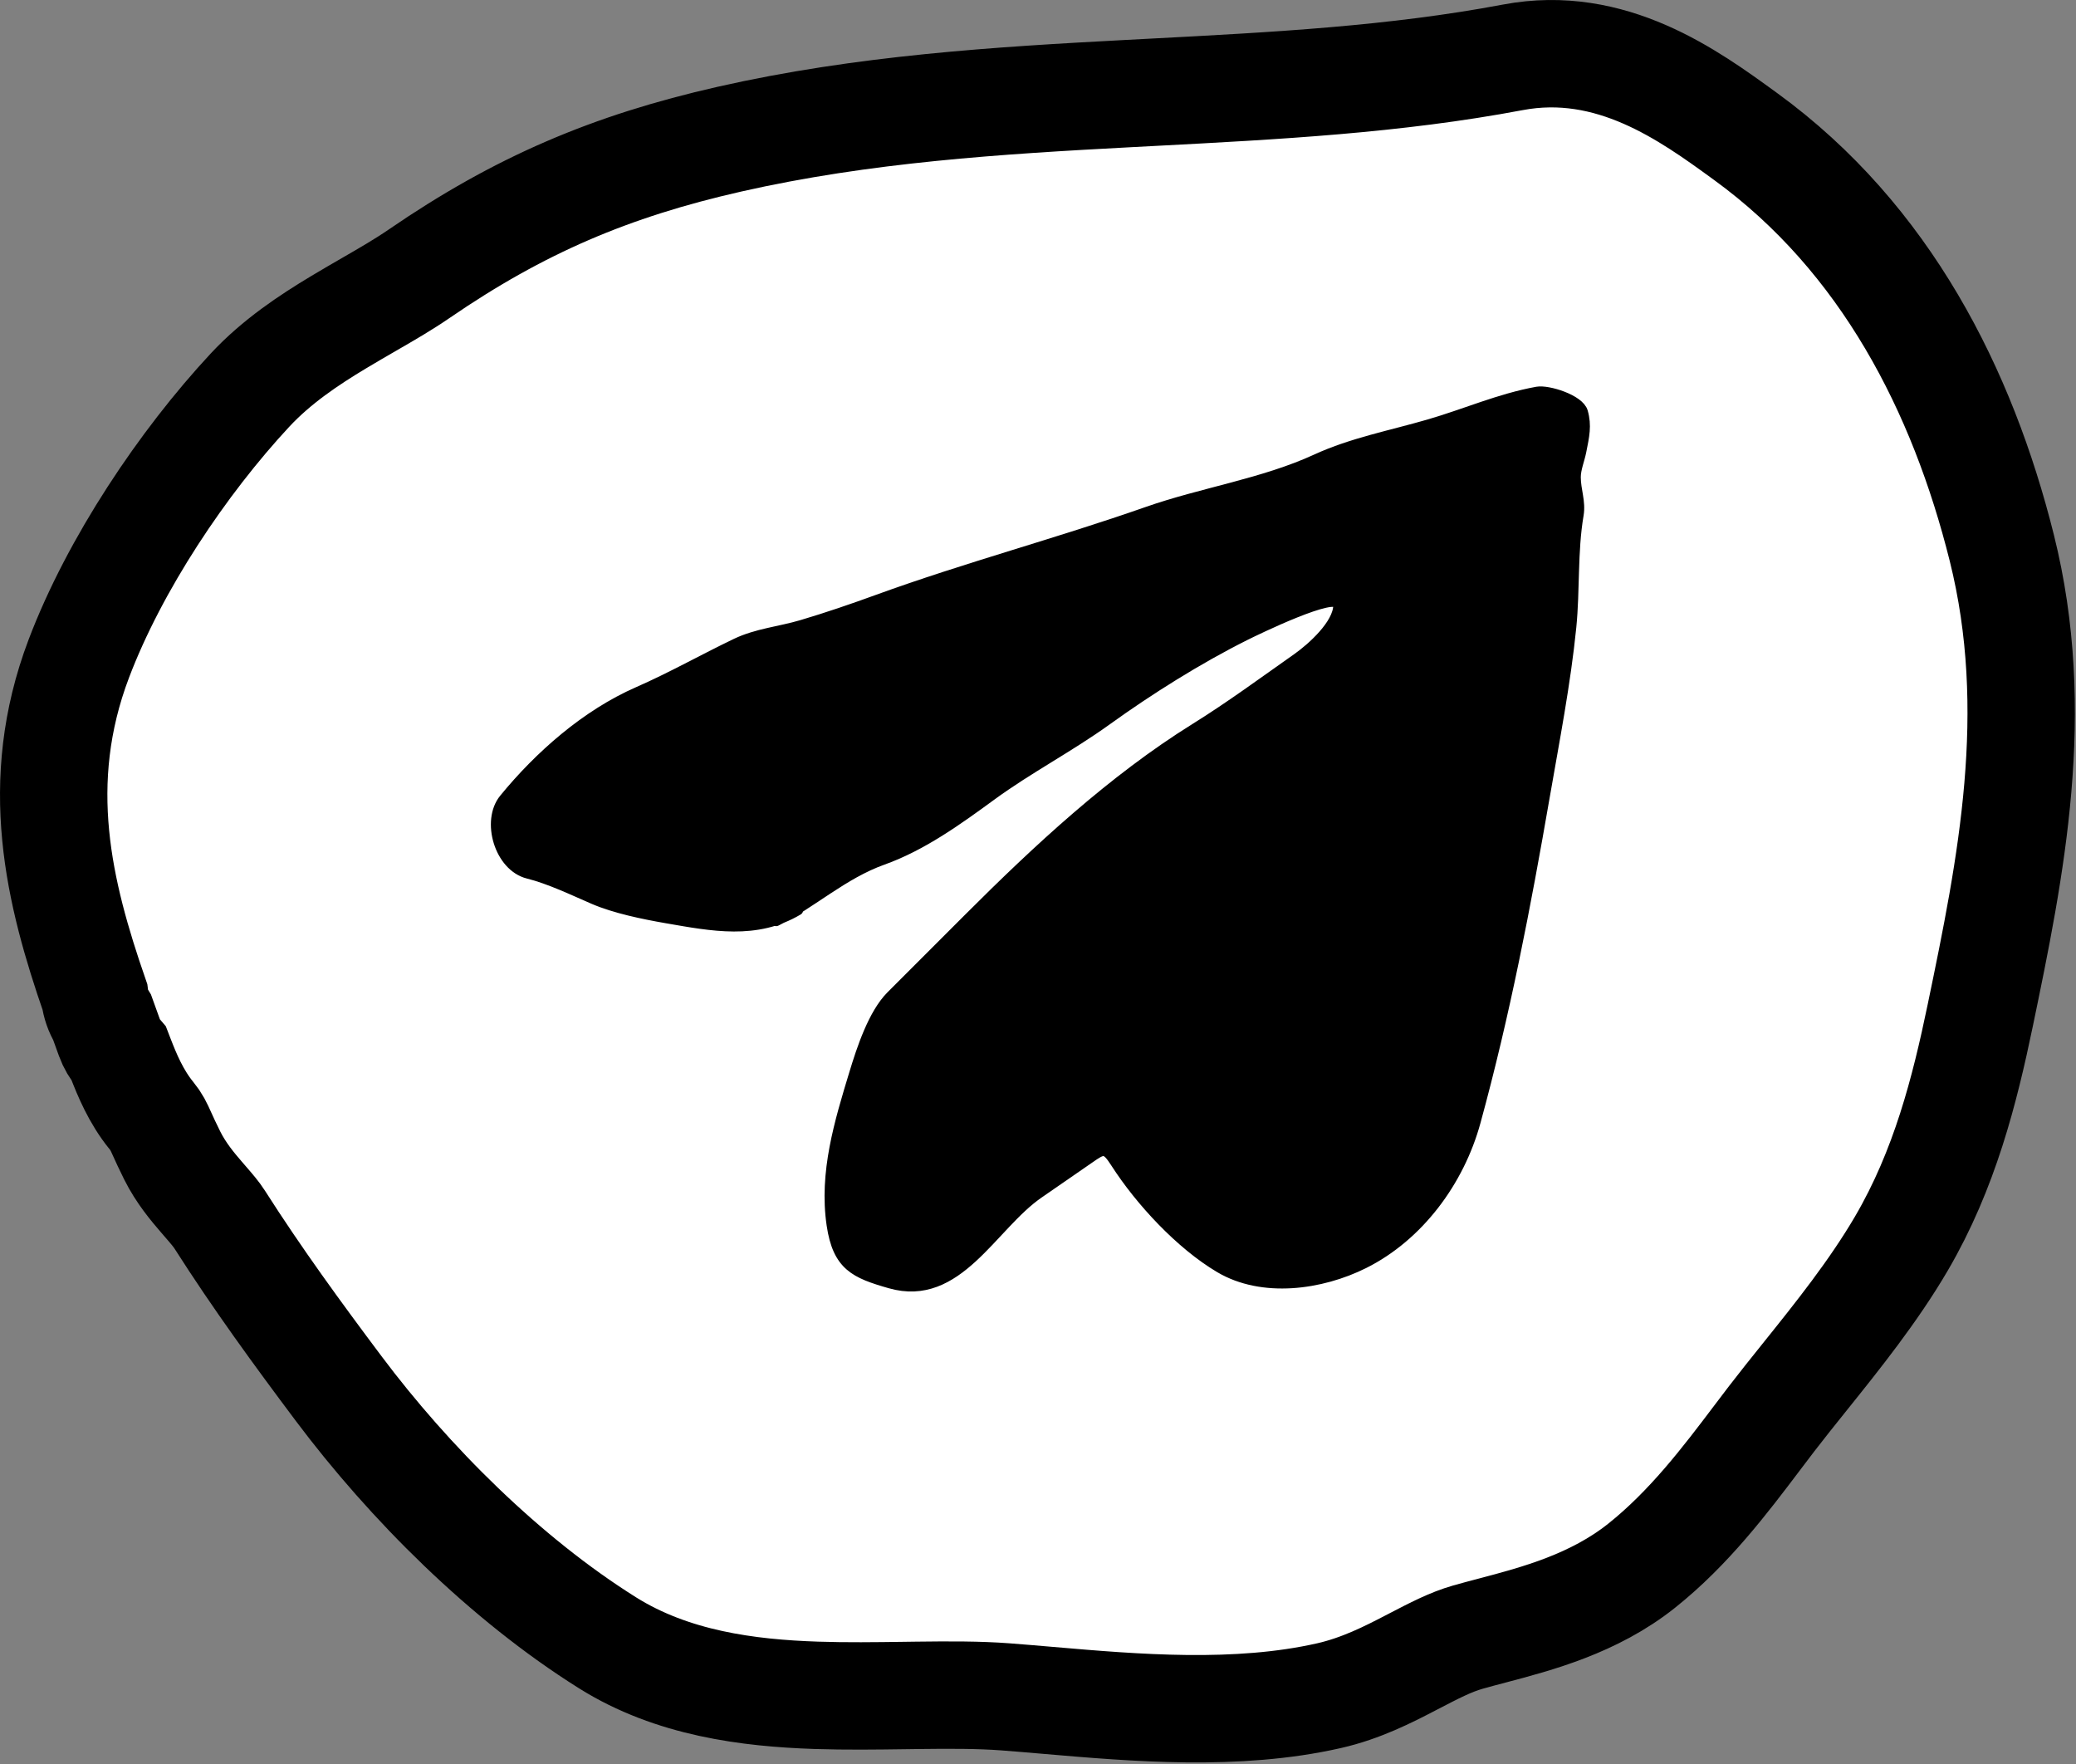 <svg width="406" height="345" viewBox="0 0 406 345" fill="none" xmlns="http://www.w3.org/2000/svg">
<rect x="0" y="0" width="406" height="345" fill="#808080" stroke="none"/>
<path d="M21.401 202.902C21.841 204.111 22.481 205.19 23.269 206.116C23.384 206.414 23.505 206.723 23.631 207.045C24.797 210.03 26.553 214.403 29.627 218.161C30.62 219.375 30.968 220.142 31.725 221.816C32.169 222.798 32.754 224.091 33.693 225.97C35.409 229.402 37.733 232.144 39.34 234.009C39.578 234.285 39.801 234.543 40.012 234.787C41.456 236.456 42.291 237.422 42.966 238.48C50.331 250.03 58.146 260.74 66.219 271.504C80.017 289.902 98.752 308.668 118.818 321.243C131.493 329.186 146.343 331.064 159.658 331.507C165.503 331.701 171.408 331.62 176.918 331.544C177.742 331.532 178.558 331.521 179.364 331.511C185.696 331.431 191.419 331.415 196.63 331.808C199.327 332.011 202.145 332.253 205.057 332.504C221.901 333.954 241.89 335.675 259.925 331.576C266.222 330.145 271.604 327.379 275.813 325.191L276.244 324.967C280.562 322.722 283.693 321.095 287.071 320.129C288.533 319.712 290.101 319.299 291.749 318.864C300.582 316.536 311.714 313.601 321.042 306.173C330.321 298.785 337.413 289.401 343.588 281.23C344.568 279.933 345.525 278.666 346.464 277.443C348.484 274.813 350.679 272.077 352.953 269.243C359.361 261.257 366.391 252.494 371.861 243.147C380.314 228.702 384.23 213.198 387.273 198.555C393.266 169.715 399.483 139.107 391.482 107.103C383.817 76.442 368.786 46.622 341.422 26.721L341.173 26.54C330.303 18.633 315.109 7.582 295.856 11.214C272.846 15.556 249.523 16.78 225.361 18.049C223.846 18.129 222.328 18.208 220.807 18.289C195.28 19.642 168.876 21.264 142.623 27.221C119.467 32.474 101.561 40.091 81.974 53.529C78.89 55.645 75.756 57.454 72.228 59.49C70.352 60.574 68.363 61.722 66.211 63.015C60.493 66.45 54.137 70.647 48.884 76.294C35.753 90.41 22.427 110.289 15.412 128.792C6.191 153.112 11.535 174.649 18.54 194.882C18.723 196.3 19.2 197.701 19.988 198.992C20.454 200.296 20.927 201.6 21.401 202.902Z" fill="white" stroke="black" stroke-width="21" stroke-linecap="round"/>
<path d="M130.371 179.545C138.134 180.889 145.711 182.371 152.927 179.51C159.465 175.985 165.27 170.759 172.655 168.122C180.354 165.372 187.296 160.356 193.876 155.548C201.136 150.242 209.129 146.1 216.446 140.832C224.753 134.85 234.336 128.832 243.497 124.251C245.307 123.347 261.744 115.316 261.744 118.341C261.744 122.079 256.52 126.731 253.731 128.694C247.118 133.348 240.607 138.145 233.74 142.418C217.585 152.47 202.89 166.128 189.473 179.545L174.281 194.737C170.78 198.238 168.526 205.131 167.101 209.81L167.068 209.919C164.155 219.491 161.157 229.341 162.659 239.52C163.84 247.525 167.246 248.99 174.083 250.943C187.329 254.728 193.947 239.664 203.158 233.332C206.341 231.143 209.478 228.972 212.636 226.785L213.034 226.509L213.095 226.467C215.795 224.598 216.214 224.307 218.191 227.382C222.993 234.852 230.847 243.331 238.539 247.889C246.891 252.838 258.367 251.243 266.742 247.056C277.414 241.72 285.361 231.036 288.558 219.37C294.329 198.303 298.363 177.281 302.084 155.786C303.973 144.871 306.178 133.601 307.28 122.585C308.005 115.333 307.487 107.862 308.708 100.69C309.15 98.09 308.152 95.852 308.152 93.312C308.152 91.695 308.906 89.903 309.223 88.314C309.828 85.29 310.308 83.224 309.541 80.54C308.854 78.136 302.741 76.227 300.616 76.613C293.222 77.957 286.702 80.889 279.434 82.999C272.111 85.125 264.389 86.594 257.46 89.782C247.042 94.574 235.166 96.296 224.339 100.095C206.85 106.232 189.016 110.946 171.623 117.27C166.74 119.046 161.771 120.752 156.788 122.228C152.48 123.505 148.026 123.877 143.937 125.838C137.486 128.931 131.347 132.422 124.818 135.278C114.644 139.729 105.511 147.773 98.599 156.222C95.09 160.51 97.671 169.417 103.28 170.819C107.503 171.875 112.085 174.084 116.092 175.817C120.245 177.613 125.888 178.769 130.371 179.545Z" fill="black"/>
<path d="M156.074 177.959C147.928 182.808 139.272 181.086 130.371 179.545C125.888 178.769 120.245 177.613 116.092 175.817C112.085 174.084 107.503 171.875 103.28 170.819C97.671 169.417 95.09 160.51 98.599 156.222C105.511 147.773 114.644 139.729 124.818 135.278C131.347 132.422 137.486 128.931 143.937 125.838C148.026 123.877 152.48 123.505 156.788 122.228C161.771 120.752 166.74 119.046 171.623 117.27C189.016 110.946 206.85 106.232 224.339 100.095C235.166 96.296 247.042 94.574 257.46 89.782C264.389 86.594 272.111 85.125 279.434 82.999C286.702 80.889 293.222 77.957 300.616 76.613C302.741 76.227 308.854 78.136 309.541 80.54C310.308 83.224 309.828 85.29 309.223 88.314C308.906 89.903 308.152 91.695 308.152 93.312C308.152 95.852 309.15 98.09 308.708 100.69C307.487 107.862 308.005 115.333 307.28 122.585C306.178 133.601 303.973 144.871 302.084 155.786C298.363 177.281 294.329 198.303 288.558 219.37C285.361 231.036 277.414 241.72 266.742 247.056C258.367 251.243 246.891 252.838 238.539 247.889C230.847 243.331 222.993 234.852 218.191 227.382C216.2 224.285 215.789 224.602 213.034 226.509C209.741 228.789 206.474 231.051 203.158 233.332C193.947 239.664 187.329 254.728 174.083 250.943C167.246 248.99 163.84 247.525 162.659 239.52C161.151 229.302 164.178 219.416 167.101 209.81C168.526 205.131 170.78 198.238 174.281 194.737C179.363 189.655 184.379 184.64 189.473 179.545C202.89 166.128 217.585 152.47 233.74 142.418C240.607 138.145 247.118 133.348 253.731 128.694C256.52 126.731 261.744 122.079 261.744 118.341C261.744 115.316 245.307 123.347 243.497 124.251C234.336 128.832 224.753 134.85 216.446 140.832C209.129 146.1 201.136 150.242 193.876 155.548C187.296 160.356 180.354 165.372 172.655 168.122C164.845 170.911 158.803 176.595 151.791 180.101" stroke="black" stroke-width="2" stroke-linecap="round"/>
</svg>
